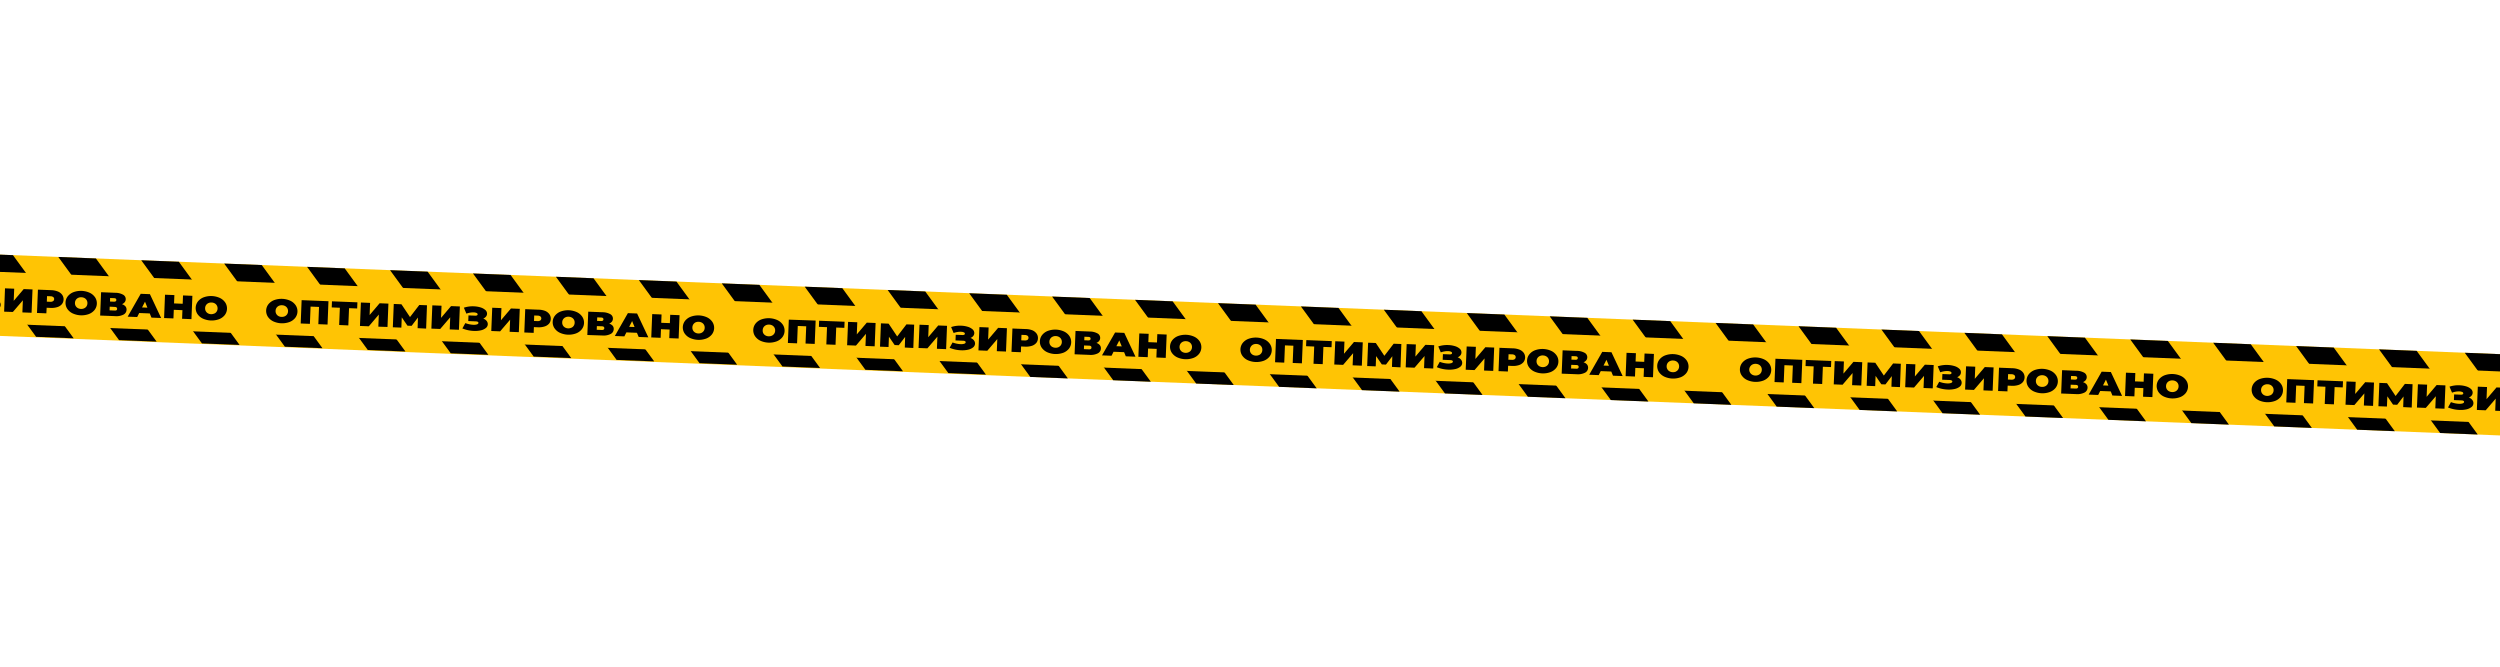 <?xml version="1.0" encoding="UTF-8"?> <svg xmlns="http://www.w3.org/2000/svg" xmlns:xlink="http://www.w3.org/1999/xlink" id="Слой_1" data-name="Слой 1" viewBox="0 0 1500 400"> <defs> <style>.cls-1{fill:none;}.cls-2{fill:#ffc404;}.cls-3{clip-path:url(#clip-path);}</style> <clipPath id="clip-path"> <rect class="cls-1" x="1027.61" y="-896.03" width="48.73" height="2230.14" transform="translate(791.32 1261.48) rotate(-87.72)"></rect> </clipPath> </defs> <rect class="cls-2" x="1027.13" y="-895.57" width="48.73" height="2229.17" transform="translate(790.88 1260.98) rotate(-87.72)"></rect> <g class="cls-3"> <polygon points="1501.32 212.43 1478.76 211.53 1515.43 261.76 1537.99 262.65 1501.32 212.43"></polygon> <polygon points="7.54 152.76 -15.02 151.87 21.66 202.09 44.21 202.99 7.54 152.76"></polygon> <polygon points="57.3 154.74 34.74 153.85 71.42 204.07 93.97 204.97 57.3 154.74"></polygon> <polygon points="107.06 156.72 84.5 155.82 121.17 206.05 143.73 206.95 107.06 156.72"></polygon> <polygon points="156.82 158.7 134.26 157.8 170.93 208.03 193.49 208.93 156.82 158.7"></polygon> <polygon points="206.58 160.68 184.02 159.78 220.69 210.01 243.25 210.9 206.58 160.68"></polygon> <polygon points="256.33 162.66 233.78 161.76 270.45 211.99 293 212.88 256.33 162.66"></polygon> <polygon points="306.09 164.63 283.54 163.74 320.21 213.96 342.76 214.86 306.09 164.63"></polygon> <polygon points="355.85 166.61 333.29 165.71 369.96 215.94 392.52 216.84 355.85 166.61"></polygon> <polygon points="405.61 168.59 383.05 167.69 419.72 217.92 442.28 218.82 405.61 168.59"></polygon> <polygon points="455.37 170.57 432.81 169.67 469.48 219.9 492.04 220.79 455.37 170.57"></polygon> <polygon points="505.13 172.54 482.57 171.65 519.24 221.88 541.8 222.77 505.13 172.54"></polygon> <polygon points="554.88 174.52 532.33 173.63 569 223.85 591.55 224.75 554.88 174.52"></polygon> <polygon points="604.07 176.85 581.51 175.95 618.18 226.18 640.74 227.07 604.07 176.85"></polygon> <polygon points="653.83 178.83 631.27 177.93 667.94 228.16 690.5 229.05 653.83 178.83"></polygon> <polygon points="703.59 180.8 681.03 179.91 717.7 230.13 740.26 231.03 703.59 180.8"></polygon> <polygon points="753.35 182.78 730.79 181.89 767.46 232.11 790.02 233.01 753.35 182.78"></polygon> <polygon points="803.1 184.76 780.55 183.86 817.22 234.09 839.77 234.99 803.1 184.76"></polygon> <polygon points="852.86 186.74 830.3 185.84 866.98 236.07 889.53 236.97 852.86 186.74"></polygon> <polygon points="902.62 188.72 880.06 187.82 916.73 238.05 939.29 238.94 902.62 188.72"></polygon> <polygon points="952.38 190.69 929.82 189.8 966.49 240.03 989.05 240.92 952.38 190.69"></polygon> <polygon points="1002.14 192.67 979.58 191.78 1016.25 242 1038.81 242.9 1002.14 192.67"></polygon> <polygon points="1051.89 194.65 1029.34 193.75 1066.01 243.98 1088.57 244.88 1051.89 194.65"></polygon> <polygon points="1101.65 196.63 1079.1 195.73 1115.77 245.96 1138.32 246.86 1101.65 196.63"></polygon> <polygon points="1151.41 198.61 1128.85 197.71 1165.53 247.94 1188.08 248.83 1151.41 198.61"></polygon> <polygon points="1201.17 200.59 1178.61 199.69 1215.28 249.91 1237.84 250.81 1201.17 200.59"></polygon> <polygon points="1250.93 202.56 1228.37 201.67 1265.04 251.89 1287.6 252.79 1250.93 202.56"></polygon> <polygon points="1300.69 204.54 1278.13 203.64 1314.8 253.87 1337.36 254.77 1300.69 204.54"></polygon> <polygon points="1350.44 206.52 1327.89 205.62 1364.56 255.85 1387.12 256.75 1350.44 206.52"></polygon> <polygon points="1400.2 208.5 1377.64 207.6 1414.32 257.83 1436.87 258.72 1400.2 208.5"></polygon> <polygon points="1449.96 210.47 1427.4 209.58 1464.08 259.81 1486.63 260.7 1449.96 210.47"></polygon> </g> <rect class="cls-2" x="1016.28" y="-875.19" width="31.03" height="2189.86" transform="translate(771.24 1241.99) rotate(-87.72)"></rect> <path d="M-.27,181a3,3,0,0,1,.67,2,2.94,2.94,0,0,1-1.2,2.25,7.33,7.33,0,0,1-3,1.37A15.81,15.81,0,0,1-8,187a19.52,19.52,0,0,1-6.87-1.49l1.77-3.2a15.16,15.16,0,0,0,2.4.7,13.78,13.78,0,0,0,2.37.31,6.48,6.48,0,0,0,2.21-.23c.58-.2.87-.5.89-.91s-.52-.87-1.61-.91l-4.5-.18.14-3.4,4,.16a2.1,2.1,0,0,0,1.09-.18A.69.69,0,0,0-5.7,177a.88.88,0,0,0-.62-.82A4.37,4.37,0,0,0-8,175.85a10.48,10.48,0,0,0-2.18.15,11.72,11.72,0,0,0-2.24.6l-1.5-3.57a16.59,16.59,0,0,1,6-.83,15.56,15.56,0,0,1,4,.66A7.71,7.71,0,0,1-1,174.43a2.87,2.87,0,0,1,1,2.28,2.73,2.73,0,0,1-.63,1.68,4.06,4.06,0,0,1-1.65,1.16A4.56,4.56,0,0,1-.27,181Z"></path> <path d="M3,173l5.52.22-.29,7.29,6-7.06,5.28.21-.56,14-5.52-.21.29-7.27-6,7L2.48,187Z"></path> <path d="M34.77,174.92a5.87,5.87,0,0,1,2.56,2,4.7,4.7,0,0,1-.22,5.61,5.81,5.81,0,0,1-2.71,1.73,11.32,11.32,0,0,1-4,.49l-2.4-.1L27.81,188l-5.61-.22.56-14,8,.32A11.55,11.55,0,0,1,34.77,174.92Zm-2.9,5.75a1.42,1.42,0,0,0,.62-1.18,1.44,1.44,0,0,0-.53-1.24,2.81,2.81,0,0,0-1.69-.5l-2.05-.08L28.09,181l2.05.08A2.77,2.77,0,0,0,31.87,180.67Z"></path> <path d="M43.63,188.05a8.08,8.08,0,0,1-3.25-2.74,6.3,6.3,0,0,1-1.06-3.83,6.23,6.23,0,0,1,1.36-3.72,8,8,0,0,1,3.46-2.48,12.89,12.89,0,0,1,9.66.38,8,8,0,0,1,3.25,2.75,6.5,6.5,0,0,1-.3,7.55,8.1,8.1,0,0,1-3.46,2.48,12.83,12.83,0,0,1-9.66-.39ZM50.48,185a3.37,3.37,0,0,0,1.4-1.16,3.48,3.48,0,0,0,.57-1.84,3.41,3.41,0,0,0-.43-1.87,3.35,3.35,0,0,0-1.29-1.27,4.18,4.18,0,0,0-1.88-.51,4,4,0,0,0-1.91.36,3.36,3.36,0,0,0-1.39,1.17,3.42,3.42,0,0,0-.57,1.83,3.38,3.38,0,0,0,.42,1.87,3.45,3.45,0,0,0,1.3,1.27,4.13,4.13,0,0,0,1.87.51A4,4,0,0,0,50.48,185Z"></path> <path d="M75.27,183.82a3,3,0,0,1,.66,2.07,3.35,3.35,0,0,1-1.89,2.9,9.56,9.56,0,0,1-5.05.89l-8.9-.35.56-14,8.44.34a9.81,9.81,0,0,1,4.76,1.15,3,3,0,0,1,1.59,2.77,2.93,2.93,0,0,1-.63,1.74,4.14,4.14,0,0,1-1.63,1.18A4.58,4.58,0,0,1,75.27,183.82Zm-5,1.48c0-.72-.42-1.1-1.34-1.14L65.83,184l-.09,2.2,3.12.13C69.78,186.4,70.25,186.05,70.28,185.3ZM66,180.92l2.38.09c.92,0,1.39-.28,1.42-1s-.42-1.07-1.34-1.11l-2.38-.1Z"></path> <path d="M89.85,188.06l-6.33-.25-1.21,2.4L76.6,190l7.83-13.72,5.52.22,6.72,14.3-5.8-.23Zm-1.41-3.46L87,181l-1.76,3.46Z"></path> <path d="M115.43,177.49l-.56,14-5.61-.23.2-5.16-5.18-.21-.21,5.17-5.61-.23.55-14,5.62.22-.2,5,5.19.21.19-5Z"></path> <path d="M121.72,191.16a8,8,0,0,1-3.25-2.75,6.5,6.5,0,0,1,.3-7.55,8,8,0,0,1,3.46-2.48,12.89,12.89,0,0,1,9.66.38,8.1,8.1,0,0,1,3.25,2.75,6.5,6.5,0,0,1-.3,7.55,8.1,8.1,0,0,1-3.46,2.48,12.89,12.89,0,0,1-9.66-.38Zm6.85-3a3.31,3.31,0,0,0,1.39-1.17,3.34,3.34,0,0,0,.58-1.83,3.36,3.36,0,0,0-1.72-3.15,4,4,0,0,0-1.88-.5,4.15,4.15,0,0,0-1.91.35,3.51,3.51,0,0,0-1.39,1.17,3.42,3.42,0,0,0-.57,1.83,3.38,3.38,0,0,0,.42,1.87,3.47,3.47,0,0,0,1.3,1.28,4,4,0,0,0,1.87.5A4.13,4.13,0,0,0,128.57,188.11Z"></path> <path d="M164,192.84a8.1,8.1,0,0,1-3.25-2.75,6.5,6.5,0,0,1,.3-7.55,8.1,8.1,0,0,1,3.46-2.48,12.89,12.89,0,0,1,9.66.38,8.1,8.1,0,0,1,3.25,2.75,6.5,6.5,0,0,1-.3,7.55,8,8,0,0,1-3.46,2.48,12.89,12.89,0,0,1-9.66-.38Zm6.86-3.05a3.51,3.51,0,0,0,1.39-1.17,3.42,3.42,0,0,0,.57-1.83,3.3,3.3,0,0,0-.43-1.87,3.37,3.37,0,0,0-1.29-1.28,4,4,0,0,0-1.87-.5,4.13,4.13,0,0,0-1.91.35,3.38,3.38,0,0,0-1.39,1.17,3.34,3.34,0,0,0-.58,1.83,3.36,3.36,0,0,0,1.72,3.15,4,4,0,0,0,1.88.5A4.18,4.18,0,0,0,170.82,189.79Z"></path> <path d="M197.08,180.73l-.55,14-5.52-.22.41-10.35-5.07-.2-.41,10.35-5.52-.22.56-14Z"></path> <path d="M214.3,185.09l-4.87-.19L209,195.25,203.5,195l.41-10.35-4.88-.2.15-3.66,15.27.6Z"></path> <path d="M216.54,181.51l5.52.22-.29,7.29,6-7.06,5.28.21-.55,14L227,196l.29-7.27-6,7.05-5.31-.21Z"></path> <path d="M250.57,196.9l.2-6.39-3.81,5-2.48-.1-3.42-5-.24,6.16-5.12-.2.56-14,4.61.19,5.13,7.68,5.58-7.26,4.61.18-.51,14Z"></path> <path d="M259.4,183.21l5.52.22-.29,7.29,6-7.06,5.29.21-.56,14-5.52-.22.29-7.27-6,7-5.3-.21Z"></path> <path d="M292,192.59a3.05,3.05,0,0,1,.67,2,3,3,0,0,1-1.2,2.25,7.33,7.33,0,0,1-3,1.37,15.81,15.81,0,0,1-4.17.34,19.62,19.62,0,0,1-6.88-1.49l1.78-3.2a14.18,14.18,0,0,0,2.4.7,13.78,13.78,0,0,0,2.37.31,6.24,6.24,0,0,0,2.21-.23c.57-.19.87-.5.88-.91,0-.56-.51-.86-1.61-.91l-4.49-.18.13-3.4,4,.16a2.08,2.08,0,0,0,1.09-.18.68.68,0,0,0,.4-.6.9.9,0,0,0-.62-.83,4.38,4.38,0,0,0-1.72-.35,10.43,10.43,0,0,0-2.17.15,11.52,11.52,0,0,0-2.24.6l-1.5-3.57a16.54,16.54,0,0,1,6-.83,15.41,15.41,0,0,1,4,.66,7.55,7.55,0,0,1,2.89,1.57,2.88,2.88,0,0,1,1,2.28,2.74,2.74,0,0,1-.64,1.68,4,4,0,0,1-1.64,1.16A4.61,4.61,0,0,1,292,192.59Z"></path> <path d="M295.34,184.64l5.52.22-.29,7.29,6-7.06,5.29.21-.56,14-5.52-.22.29-7.27-6,7-5.3-.21Z"></path> <path d="M327.07,186.54a5.91,5.91,0,0,1,2.57,2,4.46,4.46,0,0,1,.82,2.84,4.52,4.52,0,0,1-1,2.77,5.84,5.84,0,0,1-2.72,1.73,11.26,11.26,0,0,1-4,.49l-2.4-.1-.14,3.45-5.61-.23.55-14,8,.32A11.44,11.44,0,0,1,327.07,186.54Zm-2.89,5.75a1.58,1.58,0,0,0,.09-2.42,2.83,2.83,0,0,0-1.69-.5l-2.05-.08-.13,3.29,2.05.08A2.79,2.79,0,0,0,324.18,192.29Z"></path> <path d="M335.94,199.67a8,8,0,0,1-3.25-2.74,6.31,6.31,0,0,1-1.07-3.83,6.24,6.24,0,0,1,1.37-3.72,7.9,7.9,0,0,1,3.46-2.48,12.86,12.86,0,0,1,9.65.38,8,8,0,0,1,3.25,2.75,6.46,6.46,0,0,1-.3,7.55,8,8,0,0,1-3.46,2.48,12.8,12.8,0,0,1-9.65-.39Zm6.85-3a3.29,3.29,0,0,0,2-3,3.29,3.29,0,0,0-1.72-3.14,4.1,4.1,0,0,0-1.87-.51,4,4,0,0,0-1.91.36,3.29,3.29,0,0,0-1.39,1.17,3.26,3.26,0,0,0-.57,1.83,3.38,3.38,0,0,0,.42,1.87,3.31,3.31,0,0,0,1.3,1.27,4.1,4.1,0,0,0,1.87.51A4,4,0,0,0,342.79,196.62Z"></path> <path d="M367.58,195.44a2.94,2.94,0,0,1,.65,2.07,3.35,3.35,0,0,1-1.89,2.9,9.54,9.54,0,0,1-5,.89L352.4,201l.55-14,8.45.34a9.77,9.77,0,0,1,4.75,1.15,3,3,0,0,1,1.6,2.77,2.93,2.93,0,0,1-.63,1.74,4.22,4.22,0,0,1-1.63,1.18A4.58,4.58,0,0,1,367.58,195.44Zm-5,1.48c0-.72-.42-1.1-1.34-1.14l-3.12-.12-.08,2.2,3.11.13C362.08,198,362.56,197.67,362.59,196.92Zm-4.33-4.38,2.38.09c.92,0,1.39-.28,1.42-1s-.42-1.07-1.34-1.11l-2.38-.1Z"></path> <path d="M382.16,199.68l-6.33-.25-1.22,2.4-5.71-.23,7.84-13.72,5.52.22L389,202.4l-5.8-.23Zm-1.42-3.46-1.47-3.59-1.76,3.46Z"></path> <path d="M407.73,189.11l-.55,14-5.62-.22.21-5.16-5.19-.21-.2,5.17-5.62-.23.56-14,5.61.22-.19,5,5.18.2.2-5Z"></path> <path d="M414,202.78a8,8,0,0,1-3.25-2.75,6.5,6.5,0,0,1,.3-7.55,8,8,0,0,1,3.46-2.48,12.86,12.86,0,0,1,9.65.38,8,8,0,0,1,3.25,2.75,6.46,6.46,0,0,1-.3,7.55,8,8,0,0,1-3.45,2.48,12.89,12.89,0,0,1-9.66-.38Zm6.85-3.05a3.37,3.37,0,0,0,1.39-1.17,3.26,3.26,0,0,0,.57-1.83,3.31,3.31,0,0,0-1.72-3.15,4,4,0,0,0-1.87-.5,4.15,4.15,0,0,0-1.91.35A3.44,3.44,0,0,0,416,194.6a3.34,3.34,0,0,0-.57,1.83,3.38,3.38,0,0,0,.42,1.87,3.27,3.27,0,0,0,1.3,1.28,4,4,0,0,0,1.87.5A4.15,4.15,0,0,0,420.88,199.73Z"></path> <path d="M456.27,204.46a8.1,8.1,0,0,1-3.25-2.75,6.5,6.5,0,0,1,.3-7.55,8,8,0,0,1,3.46-2.48,12.89,12.89,0,0,1,9.66.38,8.1,8.1,0,0,1,3.25,2.75,6.5,6.5,0,0,1-.3,7.55,8.1,8.1,0,0,1-3.46,2.48,12.89,12.89,0,0,1-9.66-.38Zm6.85-3.05a3.38,3.38,0,0,0,1.39-1.17,3.34,3.34,0,0,0,.58-1.83,3.36,3.36,0,0,0-1.72-3.15,4,4,0,0,0-1.88-.5,4.15,4.15,0,0,0-1.91.35,3.51,3.51,0,0,0-1.39,1.17,3.42,3.42,0,0,0-.57,1.83A3.38,3.38,0,0,0,458,200a3.47,3.47,0,0,0,1.3,1.28,4,4,0,0,0,1.87.5A4.13,4.13,0,0,0,463.12,201.41Z"></path> <path d="M489.39,192.35l-.56,14-5.51-.22.41-10.35-5.07-.2L478.25,206l-5.52-.22.56-14Z"></path> <path d="M506.61,196.71l-4.88-.19-.41,10.35-5.52-.22.41-10.35-4.87-.2.14-3.66,15.27.6Z"></path> <path d="M508.85,193.13l5.52.22-.29,7.29,6-7.06,5.28.21-.56,14-5.52-.22.29-7.27-6,7.05-5.3-.21Z"></path> <path d="M542.88,208.52l.2-6.39-3.82,5-2.47-.1-3.42-5-.25,6.17-5.11-.2.56-14,4.61.19,5.13,7.68,5.57-7.26,4.62.18-.51,14Z"></path> <path d="M551.71,194.83l5.52.22-.29,7.29,6-7.06,5.28.21-.55,14-5.52-.22.29-7.27-6,7-5.31-.21Z"></path> <path d="M584.35,204.21a3.05,3.05,0,0,1,.67,2,3,3,0,0,1-1.2,2.25,7.45,7.45,0,0,1-3,1.37,15.85,15.85,0,0,1-4.18.34,19.61,19.61,0,0,1-6.87-1.49l1.77-3.2a15.81,15.81,0,0,0,2.4.7,14,14,0,0,0,2.37.31,6.52,6.52,0,0,0,2.22-.23c.57-.2.86-.5.88-.91,0-.56-.51-.87-1.61-.91l-4.49-.18.13-3.4,4,.16a2.08,2.08,0,0,0,1.09-.18.7.7,0,0,0,.4-.6.9.9,0,0,0-.63-.83,4.37,4.37,0,0,0-1.71-.35,10.38,10.38,0,0,0-2.17.15,11.52,11.52,0,0,0-2.24.6l-1.5-3.57a16.51,16.51,0,0,1,6-.83,15.56,15.56,0,0,1,4,.66,7.63,7.63,0,0,1,2.89,1.57,2.91,2.91,0,0,1,1,2.28,2.8,2.8,0,0,1-.64,1.68,4,4,0,0,1-1.64,1.16A4.67,4.67,0,0,1,584.35,204.21Z"></path> <path d="M587.65,196.26l5.52.22-.29,7.29,6-7.06,5.28.21-.56,14-5.51-.21.29-7.27-6,7-5.31-.21Z"></path> <path d="M619.38,198.16a6,6,0,0,1,2.57,2,4.51,4.51,0,0,1,.81,2.84,4.46,4.46,0,0,1-1,2.77,5.9,5.9,0,0,1-2.71,1.74,11.56,11.56,0,0,1-4,.48l-2.4-.1-.13,3.45-5.62-.23.56-14,8,.32A11.5,11.5,0,0,1,619.38,198.16Zm-2.9,5.76a1.58,1.58,0,0,0,.1-2.43,2.84,2.84,0,0,0-1.7-.5l-2-.08-.13,3.29,2,.08A2.85,2.85,0,0,0,616.48,203.92Z"></path> <path d="M628.24,211.29a8.08,8.08,0,0,1-3.25-2.74,6.37,6.37,0,0,1-1.06-3.83,6.3,6.3,0,0,1,1.36-3.72,8,8,0,0,1,3.46-2.48,12.89,12.89,0,0,1,9.66.38,8,8,0,0,1,3.25,2.75,6.5,6.5,0,0,1-.3,7.55,8,8,0,0,1-3.46,2.48,13,13,0,0,1-9.66-.39Zm6.86-3a3.32,3.32,0,0,0,2-3,3.4,3.4,0,0,0-.42-1.87,3.45,3.45,0,0,0-1.3-1.27,4.13,4.13,0,0,0-1.87-.51,4,4,0,0,0-1.91.36,3.24,3.24,0,0,0-1.39,1.17,3.34,3.34,0,0,0-.58,1.83,3.39,3.39,0,0,0,.43,1.87,3.28,3.28,0,0,0,1.29,1.27,4.4,4.4,0,0,0,3.79.16Z"></path> <path d="M659.88,207.06a3,3,0,0,1,.66,2.07,3.35,3.35,0,0,1-1.89,2.9,9.54,9.54,0,0,1-5,.89l-8.9-.35.56-14,8.45.34a9.77,9.77,0,0,1,4.75,1.15,3,3,0,0,1,1.59,2.77,2.8,2.8,0,0,1-.63,1.74,4.07,4.07,0,0,1-1.63,1.18A4.4,4.4,0,0,1,659.88,207.06Zm-5,1.48c0-.72-.41-1.1-1.33-1.14l-3.12-.12-.09,2.2,3.12.13C654.39,209.64,654.86,209.29,654.89,208.54Zm-4.32-4.38,2.37.09c.92,0,1.4-.28,1.42-1s-.41-1.07-1.33-1.11l-2.38-.1Z"></path> <path d="M674.46,211.3l-6.33-.25-1.21,2.4-5.71-.23,7.84-13.72,5.52.22,6.72,14.3-5.81-.23Zm-1.41-3.46-1.48-3.59-1.75,3.46Z"></path> <path d="M700,200.73l-.56,14-5.61-.23.2-5.16-5.18-.21-.21,5.17-5.61-.23.56-14,5.61.22-.2,5,5.19.2.2-5Z"></path> <path d="M706.33,214.4a8.1,8.1,0,0,1-3.25-2.75,6.5,6.5,0,0,1,.3-7.55,8.1,8.1,0,0,1,3.46-2.48,12.89,12.89,0,0,1,9.66.38,8,8,0,0,1,3.25,2.75,6.5,6.5,0,0,1-.3,7.55,8,8,0,0,1-3.46,2.48,12.89,12.89,0,0,1-9.66-.38Zm6.86-3.05a3.32,3.32,0,0,0,2-3,3.38,3.38,0,0,0-.42-1.87,3.47,3.47,0,0,0-1.3-1.28,4,4,0,0,0-1.88-.5,4.11,4.11,0,0,0-1.9.35,3.47,3.47,0,0,0-1.4,1.17,3.67,3.67,0,0,0-.14,3.7,3.37,3.37,0,0,0,1.29,1.28,4.18,4.18,0,0,0,1.88.51A4.31,4.31,0,0,0,713.19,211.35Z"></path> <path d="M748.58,216.08a8,8,0,0,1-3.25-2.75,6.5,6.5,0,0,1,.3-7.55,8,8,0,0,1,3.46-2.48,12.86,12.86,0,0,1,9.65.38,8,8,0,0,1,3.25,2.75,6.46,6.46,0,0,1-.3,7.55,8,8,0,0,1-3.45,2.48,12.89,12.89,0,0,1-9.66-.38Zm6.85-3.05a3.37,3.37,0,0,0,1.39-1.17,3.26,3.26,0,0,0,.57-1.83,3.31,3.31,0,0,0-1.72-3.15,4,4,0,0,0-1.87-.5,4.13,4.13,0,0,0-1.91.35,3.56,3.56,0,0,0-1.54,4.87,3.33,3.33,0,0,0,1.3,1.28,4,4,0,0,0,1.87.5A4.15,4.15,0,0,0,755.43,213Z"></path> <path d="M781.7,204l-.56,14-5.52-.22.41-10.35-5.06-.2-.42,10.35-5.51-.22.55-14Z"></path> <path d="M798.92,208.33l-4.88-.19-.41,10.35-5.52-.22.41-10.35-4.88-.2.15-3.66,15.27.61Z"></path> <path d="M801.15,204.75l5.52.22-.29,7.29,6-7.06,5.28.21-.56,14-5.52-.22.29-7.27-6,7-5.3-.21Z"></path> <path d="M835.18,220.14l.21-6.39-3.82,5-2.48-.1-3.42-5-.24,6.17-5.12-.2.56-14,4.62.18,5.12,7.69,5.58-7.26,4.62.18-.51,14Z"></path> <path d="M844,206.45l5.52.22-.29,7.29,6-7.06,5.28.21-.56,14-5.52-.22.29-7.27-6,7-5.3-.21Z"></path> <path d="M876.65,215.83a3,3,0,0,1,.67,2,2.91,2.91,0,0,1-1.2,2.25,7.33,7.33,0,0,1-3,1.37,15.81,15.81,0,0,1-4.17.34,19.56,19.56,0,0,1-6.87-1.49l1.77-3.2a15.48,15.48,0,0,0,2.4.7,13.9,13.9,0,0,0,2.37.31,6.45,6.45,0,0,0,2.21-.23c.57-.2.87-.5.89-.91,0-.56-.52-.87-1.61-.91l-4.5-.18.14-3.4,4,.16a2.1,2.1,0,0,0,1.09-.18.69.69,0,0,0,.39-.6c0-.35-.19-.63-.62-.83a4.37,4.37,0,0,0-1.71-.35,10.52,10.52,0,0,0-2.18.15,11.72,11.72,0,0,0-2.24.6l-1.5-3.57a16.59,16.59,0,0,1,6-.83,15.56,15.56,0,0,1,4,.66,7.71,7.71,0,0,1,2.89,1.57,2.87,2.87,0,0,1,1,2.28,2.73,2.73,0,0,1-.63,1.68,4,4,0,0,1-1.65,1.16A4.61,4.61,0,0,1,876.65,215.83Z"></path> <path d="M880,207.88l5.52.22-.29,7.29,6-7.06,5.28.21-.56,14-5.52-.22.29-7.27-6,7-5.3-.21Z"></path> <path d="M911.69,209.78a5.87,5.87,0,0,1,2.56,1.95,4.7,4.7,0,0,1-.22,5.61,5.9,5.9,0,0,1-2.71,1.74,11.56,11.56,0,0,1-4.05.48l-2.4-.1-.14,3.45-5.61-.23.55-14,8,.32A11.55,11.55,0,0,1,911.69,209.78Zm-2.9,5.76a1.45,1.45,0,0,0,.62-1.19,1.46,1.46,0,0,0-.52-1.24,2.86,2.86,0,0,0-1.7-.5l-2.05-.08-.13,3.29,2,.08A2.85,2.85,0,0,0,908.79,215.54Z"></path> <path d="M920.55,222.91a8.08,8.08,0,0,1-3.25-2.74,6.3,6.3,0,0,1-1.06-3.83,6.23,6.23,0,0,1,1.36-3.72,8,8,0,0,1,3.46-2.48,12.89,12.89,0,0,1,9.66.38,8.1,8.1,0,0,1,3.25,2.75,6.25,6.25,0,0,1,1.06,3.82,6.35,6.35,0,0,1-1.36,3.73,8.1,8.1,0,0,1-3.46,2.48,13,13,0,0,1-9.66-.39Zm6.85-3a3.31,3.31,0,0,0,2-3,3.41,3.41,0,0,0-.43-1.87,3.35,3.35,0,0,0-1.29-1.27,4.18,4.18,0,0,0-1.88-.51,4,4,0,0,0-1.9.36,3.32,3.32,0,0,0-1.4,1.17,3.42,3.42,0,0,0-.57,1.83,3.33,3.33,0,0,0,1.72,3.14,4.37,4.37,0,0,0,3.78.16Z"></path> <path d="M952.19,218.68a3,3,0,0,1,.66,2.07,3.35,3.35,0,0,1-1.89,2.9,9.56,9.56,0,0,1-5.05.89l-8.9-.35.56-14,8.44.34a9.81,9.81,0,0,1,4.76,1.15,3,3,0,0,1,1.59,2.77,2.93,2.93,0,0,1-.63,1.74,4.14,4.14,0,0,1-1.63,1.18A4.58,4.58,0,0,1,952.19,218.68Zm-5,1.48c0-.72-.42-1.1-1.34-1.14l-3.11-.12-.09,2.2,3.12.13C946.7,221.26,947.17,220.91,947.2,220.16Zm-4.33-4.38,2.38.09c.92,0,1.39-.28,1.42-1s-.42-1.07-1.34-1.11l-2.38-.1Z"></path> <path d="M966.77,222.92l-6.33-.25-1.21,2.4-5.71-.23,7.83-13.72,5.52.22,6.72,14.3-5.8-.23Zm-1.41-3.46-1.48-3.59-1.76,3.46Z"></path> <path d="M992.35,212.35l-.56,14-5.61-.23.2-5.16-5.18-.21-.21,5.17-5.61-.23.55-14,5.62.22-.2,5,5.19.2.19-5Z"></path> <path d="M998.64,226a8.1,8.1,0,0,1-3.25-2.75,6.5,6.5,0,0,1,.3-7.55,8,8,0,0,1,3.46-2.48,12.89,12.89,0,0,1,9.66.38,8.1,8.1,0,0,1,3.25,2.75,6.5,6.5,0,0,1-.3,7.55,8.1,8.1,0,0,1-3.46,2.48,12.89,12.89,0,0,1-9.66-.38Zm6.85-3.05a3.24,3.24,0,0,0,1.39-1.17,3.34,3.34,0,0,0,.58-1.83,3.36,3.36,0,0,0-1.72-3.15,4,4,0,0,0-1.88-.5,4.11,4.11,0,0,0-1.9.35,3.47,3.47,0,0,0-1.4,1.17,3.42,3.42,0,0,0-.57,1.83,3.3,3.3,0,0,0,.43,1.87,3.37,3.37,0,0,0,1.29,1.28,4.13,4.13,0,0,0,1.87.51A4.26,4.26,0,0,0,1005.49,223Z"></path> <path d="M1048.26,228a8,8,0,0,1-3.25-2.75,6.19,6.19,0,0,1-1.06-3.82,6.29,6.29,0,0,1,1.36-3.73,8,8,0,0,1,3.46-2.48,12.8,12.8,0,0,1,9.65.39,8,8,0,0,1,3.25,2.74,6.45,6.45,0,0,1-.3,7.55,7.93,7.93,0,0,1-3.45,2.48,12.89,12.89,0,0,1-9.66-.38Zm6.85-3.05a3.29,3.29,0,0,0,1.39-1.17,3.34,3.34,0,0,0,.58-1.83,3.48,3.48,0,0,0-.43-1.87,3.33,3.33,0,0,0-1.3-1.28,4.22,4.22,0,0,0-1.87-.5,4.15,4.15,0,0,0-1.91.35,3.44,3.44,0,0,0-1.39,1.17,3.44,3.44,0,0,0,1.15,5,4.1,4.1,0,0,0,1.87.51A4,4,0,0,0,1055.11,224.94Z"></path> <path d="M1081.38,215.89l-.56,14-5.52-.22.41-10.36-5.06-.2-.41,10.35-5.52-.22.55-14Z"></path> <path d="M1098.6,220.24l-4.88-.19-.41,10.35-5.52-.22.41-10.35-4.87-.19.14-3.67,15.27.61Z"></path> <path d="M1100.83,216.66l5.52.22-.29,7.29,6-7.06,5.28.21-.56,14-5.52-.22.29-7.27-6,7-5.3-.21Z"></path> <path d="M1134.86,232.05l.21-6.39-3.82,5-2.47-.1-3.43-5.05-.24,6.17-5.11-.21.55-14,4.62.18,5.12,7.68,5.58-7.26,4.62.19-.51,14Z"></path> <path d="M1143.7,218.37l5.52.21-.29,7.29,6-7.06,5.28.21-.56,14-5.52-.22.29-7.27-6,7-5.3-.21Z"></path> <path d="M1176.33,227.75a3,3,0,0,1-.53,4.28,7.46,7.46,0,0,1-3,1.36,15.8,15.8,0,0,1-4.17.35,19.75,19.75,0,0,1-6.87-1.5l1.77-3.2a15.5,15.5,0,0,0,2.4.71,15.06,15.06,0,0,0,2.37.3,6.24,6.24,0,0,0,2.21-.23c.57-.19.87-.49.89-.91s-.52-.86-1.61-.91l-4.5-.17.14-3.41,4,.16a2.22,2.22,0,0,0,1.09-.17.69.69,0,0,0,.39-.61c0-.35-.19-.62-.62-.83a4.55,4.55,0,0,0-1.71-.35,11.31,11.31,0,0,0-2.18.16,11.7,11.7,0,0,0-2.24.59l-1.5-3.57a16.59,16.59,0,0,1,6-.82,15.56,15.56,0,0,1,4,.66,7.37,7.37,0,0,1,2.89,1.57,2.84,2.84,0,0,1,1,2.27,2.73,2.73,0,0,1-.63,1.68,4,4,0,0,1-1.65,1.16A4.57,4.57,0,0,1,1176.33,227.75Z"></path> <path d="M1179.64,219.79l5.52.22-.29,7.29,6-7.06,5.28.21-.56,14-5.52-.22.29-7.27-6,7-5.3-.21Z"></path> <path d="M1211.37,221.7a5.78,5.78,0,0,1,2.56,1.94,4.7,4.7,0,0,1-.22,5.61A5.75,5.75,0,0,1,1211,231a11.56,11.56,0,0,1-4,.48l-2.4-.1-.14,3.45-5.61-.22.56-14,8,.32A11.32,11.32,0,0,1,1211.37,221.7Zm-2.9,5.75a1.57,1.57,0,0,0,.1-2.42,2.79,2.79,0,0,0-1.7-.5l-2-.08-.14,3.28,2,.08A2.85,2.85,0,0,0,1208.47,227.45Z"></path> <path d="M1220.23,234.83a8.1,8.1,0,0,1-3.25-2.75,6.5,6.5,0,0,1,.3-7.55,8.1,8.1,0,0,1,3.46-2.48,12.89,12.89,0,0,1,9.66.38,8.1,8.1,0,0,1,3.25,2.75,6.5,6.5,0,0,1-.3,7.55,8.1,8.1,0,0,1-3.46,2.48,12.89,12.89,0,0,1-9.66-.38Zm6.85-3.05a3.47,3.47,0,0,0,1.4-1.17,3.42,3.42,0,0,0,.57-1.83,3.3,3.3,0,0,0-.43-1.87,3.37,3.37,0,0,0-1.29-1.28,4,4,0,0,0-1.88-.5,4.15,4.15,0,0,0-1.91.35,3.32,3.32,0,0,0-2,3,3.38,3.38,0,0,0,.42,1.87,3.47,3.47,0,0,0,1.3,1.28,4,4,0,0,0,1.87.5A4.13,4.13,0,0,0,1227.08,231.78Z"></path> <path d="M1251.87,230.6a3,3,0,0,1,.66,2.06,3.34,3.34,0,0,1-1.89,2.9,9.65,9.65,0,0,1-5.05.9l-8.9-.36.56-14,8.44.34a9.93,9.93,0,0,1,4.76,1.15,3,3,0,0,1,1.59,2.77,2.93,2.93,0,0,1-.63,1.74,4,4,0,0,1-1.63,1.18A4.51,4.51,0,0,1,1251.87,230.6Zm-5,1.47c0-.72-.42-1.1-1.34-1.13l-3.11-.13-.09,2.21,3.12.12C1246.38,233.18,1246.85,232.82,1246.88,232.07Zm-4.33-4.38,2.38.1c.92,0,1.39-.29,1.42-1s-.42-1.08-1.34-1.12l-2.38-.09Z"></path> <path d="M1266.45,234.84l-6.33-.25-1.21,2.39-5.71-.22L1261,223l5.52.22,6.72,14.31-5.8-.23Zm-1.41-3.47-1.48-3.59-1.76,3.46Z"></path> <path d="M1292,224.26l-.56,14-5.61-.22.2-5.17-5.18-.21-.21,5.17-5.61-.22.55-14,5.62.22-.2,5,5.19.2.19-5Z"></path> <path d="M1298.32,237.93a8,8,0,0,1-3.25-2.75,6.5,6.5,0,0,1,.3-7.55,8.1,8.1,0,0,1,3.46-2.48,13,13,0,0,1,9.66.39,8,8,0,0,1,3.25,2.75,6.48,6.48,0,0,1-.3,7.54,8,8,0,0,1-3.46,2.48,12.89,12.89,0,0,1-9.66-.38Zm6.85-3.05a3.32,3.32,0,0,0,1.4-1.17,3.42,3.42,0,0,0,.57-1.83,3.33,3.33,0,0,0-1.72-3.14,4.4,4.4,0,0,0-3.79-.16,3.32,3.32,0,0,0-2,3,3.4,3.4,0,0,0,.42,1.87,3.45,3.45,0,0,0,1.3,1.27,4.13,4.13,0,0,0,1.87.51A4,4,0,0,0,1305.17,234.88Z"></path> <path d="M1355.31,240.2a8.1,8.1,0,0,1-3.25-2.75,6.5,6.5,0,0,1,.3-7.55,8.1,8.1,0,0,1,3.46-2.48,12.89,12.89,0,0,1,9.66.38,8.1,8.1,0,0,1,3.25,2.75,6.5,6.5,0,0,1-.3,7.55,8.1,8.1,0,0,1-3.46,2.48,12.89,12.89,0,0,1-9.66-.38Zm6.85-3a3.31,3.31,0,0,0,2-3,3.3,3.3,0,0,0-.43-1.87,3.37,3.37,0,0,0-1.29-1.28,4,4,0,0,0-1.88-.5,4.15,4.15,0,0,0-1.91.35,3.32,3.32,0,0,0-2,3,3.38,3.38,0,0,0,.42,1.87,3.47,3.47,0,0,0,1.3,1.28,4,4,0,0,0,1.87.5A4.13,4.13,0,0,0,1362.16,237.15Z"></path> <path d="M1388.43,228.09l-.56,14-5.51-.22.41-10.35-5.07-.2-.41,10.35-5.52-.22.56-14Z"></path> <path d="M1405.65,232.45l-4.88-.2-.41,10.36-5.52-.22.42-10.35-4.88-.2.14-3.66,15.28.6Z"></path> <path d="M1407.89,228.87l5.52.22-.29,7.29,6-7.06,5.28.21-.56,14-5.52-.22.29-7.27-6,7-5.3-.21Z"></path> <path d="M1441.92,244.26l.2-6.39-3.82,5-2.47-.1-3.42-5-.25,6.16-5.11-.2.56-14,4.61.18,5.13,7.69,5.58-7.26,4.61.18-.51,14Z"></path> <path d="M1450.75,230.57l5.52.22-.29,7.29,6-7.06,5.28.21-.56,14-5.51-.22.29-7.27-6,7-5.31-.21Z"></path> <path d="M1483.38,240a3,3,0,0,1,.67,2,2.94,2.94,0,0,1-1.19,2.25,7.59,7.59,0,0,1-3,1.37,15.85,15.85,0,0,1-4.18.34,19.61,19.61,0,0,1-6.87-1.49l1.77-3.2a15.81,15.81,0,0,0,2.4.7,14,14,0,0,0,2.38.31,6.48,6.48,0,0,0,2.21-.23c.57-.2.86-.5.88-.91,0-.56-.52-.87-1.61-.91l-4.49-.18.13-3.4,4,.16a2.08,2.08,0,0,0,1.09-.18.7.7,0,0,0,.4-.61.89.89,0,0,0-.63-.82,4.37,4.37,0,0,0-1.71-.35,10.38,10.38,0,0,0-2.17.15,11.52,11.52,0,0,0-2.24.6L1469.7,232a16.59,16.59,0,0,1,6-.83,15.56,15.56,0,0,1,4,.66,7.63,7.63,0,0,1,2.89,1.57,2.91,2.91,0,0,1,1,2.28,2.8,2.8,0,0,1-.64,1.68,4,4,0,0,1-1.64,1.16A4.58,4.58,0,0,1,1483.38,240Z"></path> <path d="M1486.69,232l5.52.22-.29,7.29,6-7.06,5.28.21-.55,14-5.52-.21.29-7.27-6,7-5.31-.21Z"></path> </svg> 